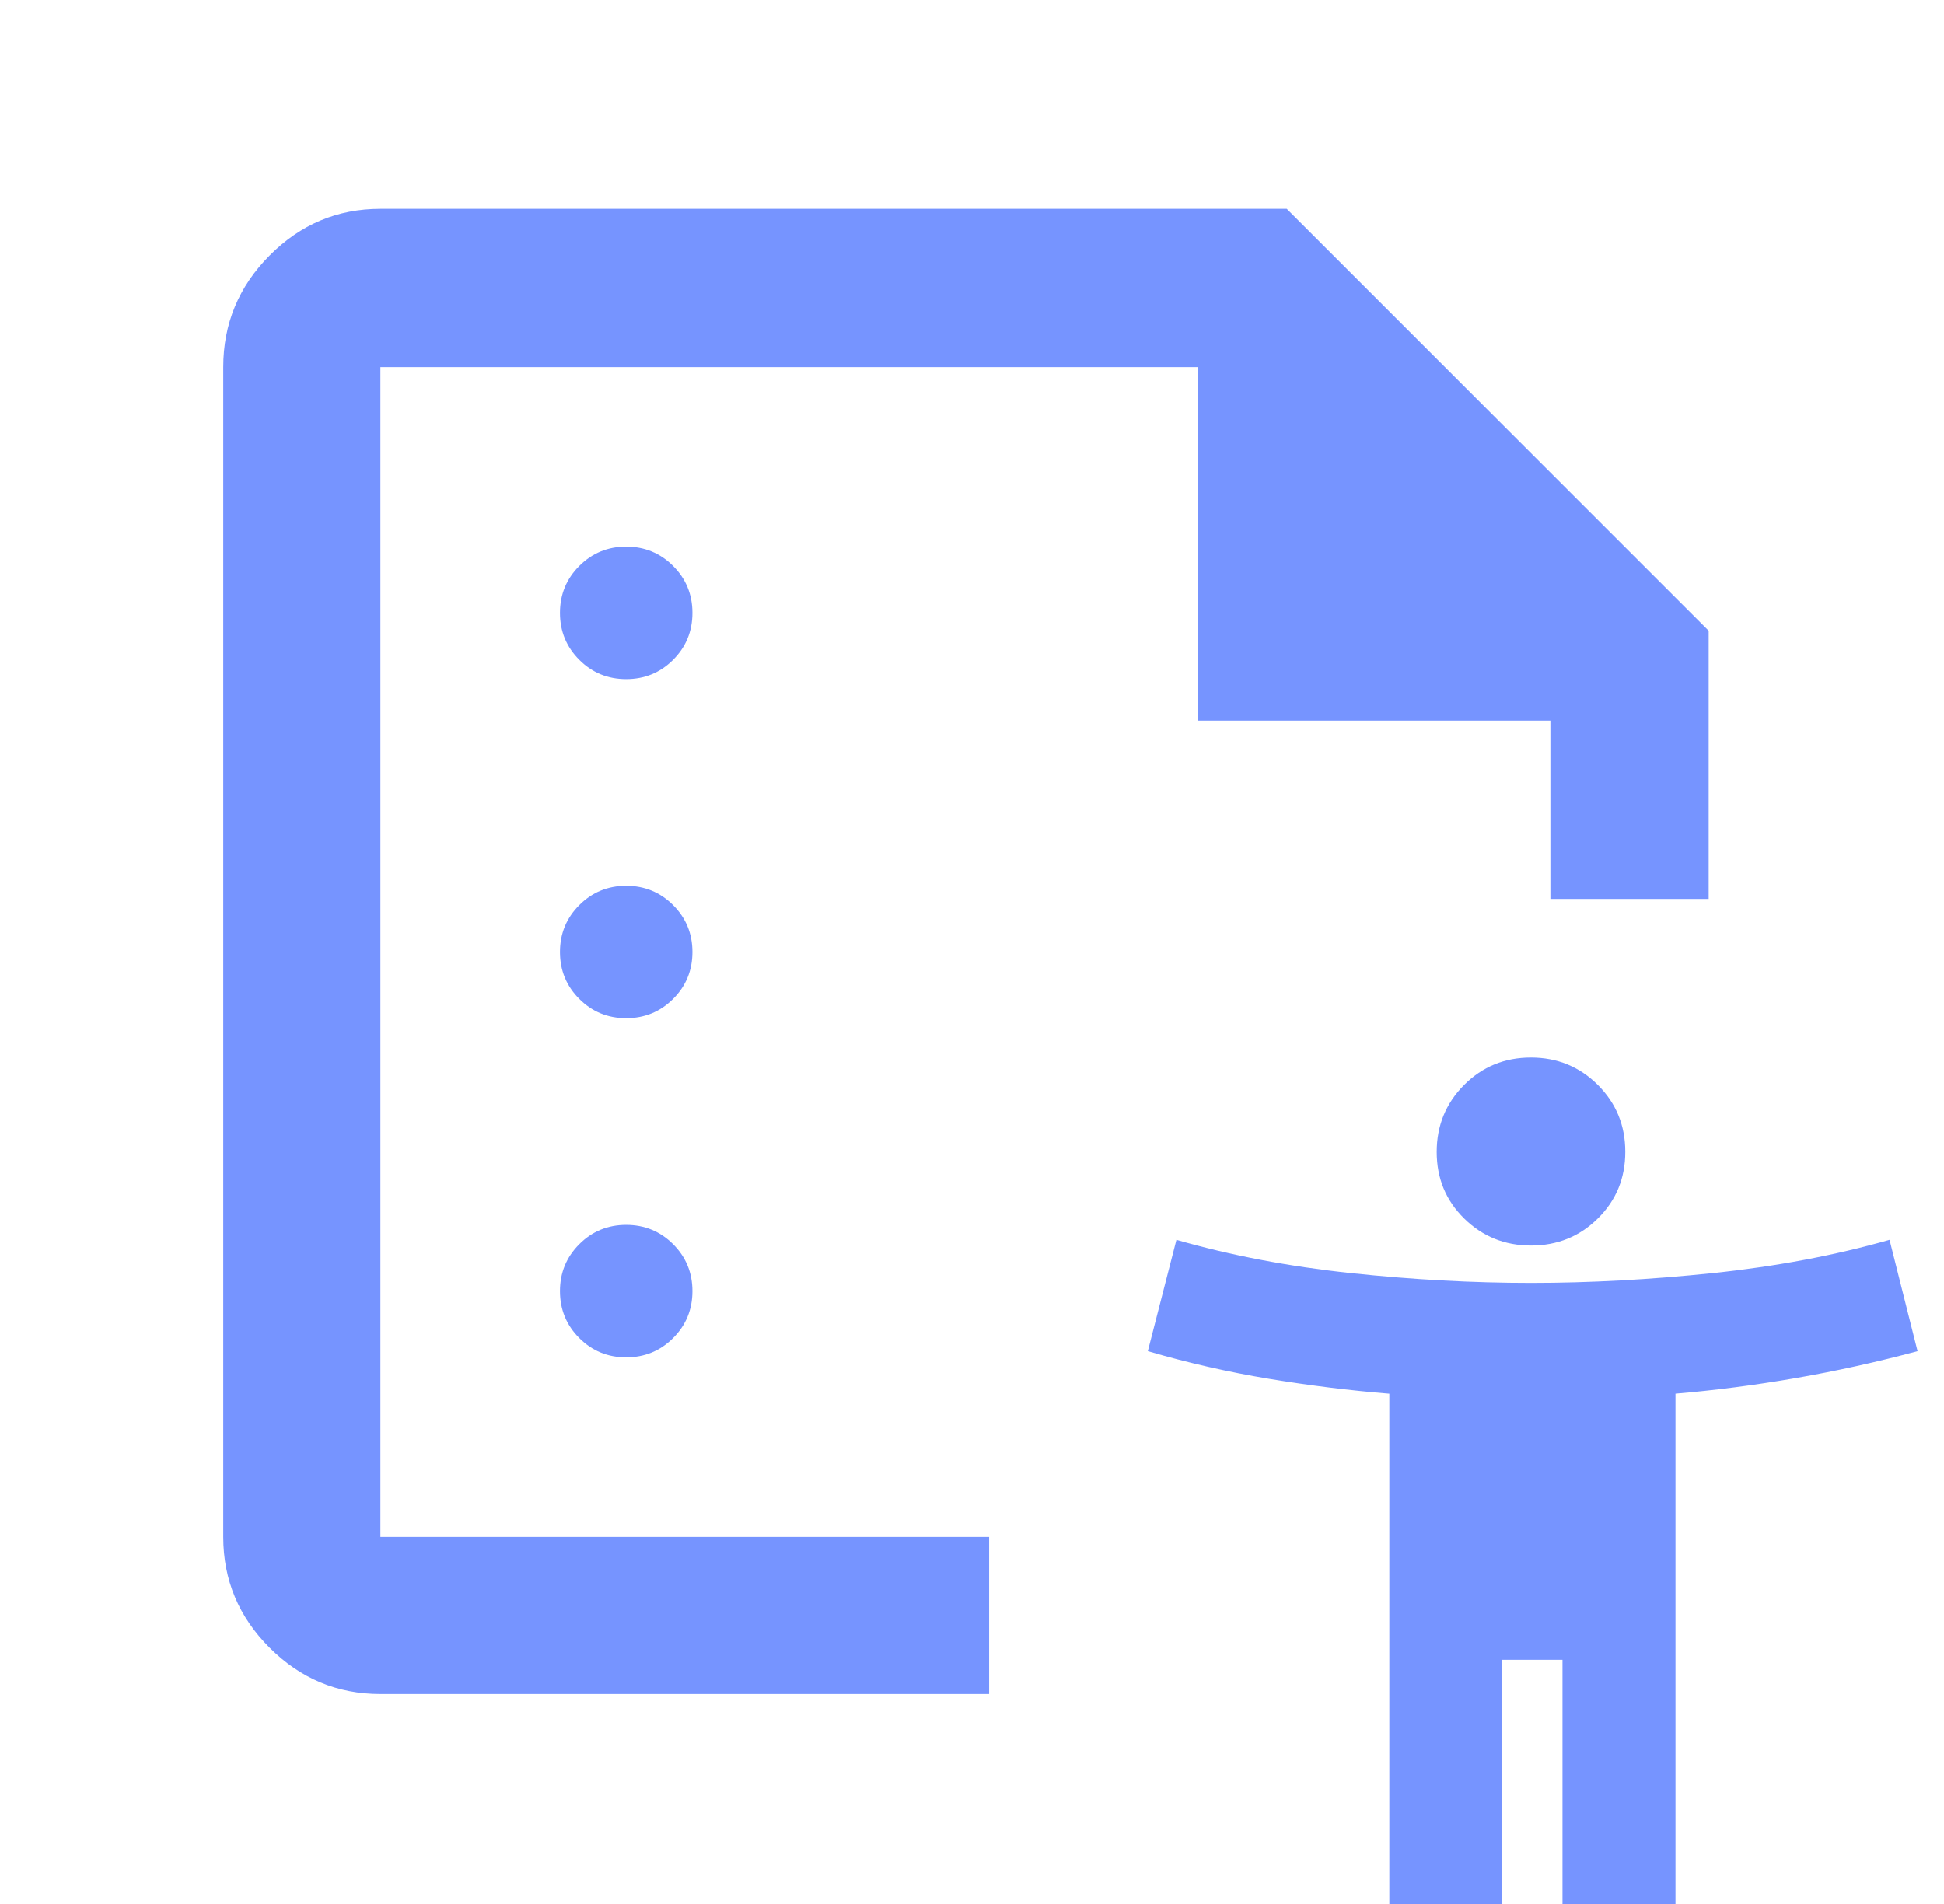 <?xml version="1.0" encoding="UTF-8"?><svg width="49" height="48" viewBox="0 0 49 48" fill="none" xmlns="http://www.w3.org/2000/svg">
<g clip-path="url(#clip0_4299_23709)">
<path fill-rule="evenodd" clip-rule="evenodd" d="M16.966 16.633C16.642 16.957 16.247 17.119 15.783 17.119C15.319 17.119 14.925 16.957 14.601 16.633C14.276 16.308 14.114 15.914 14.114 15.45C14.114 14.986 14.276 14.592 14.601 14.267C14.925 13.943 15.319 13.78 15.783 13.78C16.247 13.78 16.642 13.943 16.966 14.267C17.291 14.592 17.453 14.986 17.453 15.45C17.453 15.914 17.291 16.308 16.966 16.633ZM16.966 25.183C16.642 25.507 16.247 25.669 15.783 25.669C15.319 25.669 14.925 25.507 14.601 25.183C14.276 24.858 14.114 24.464 14.114 24C14.114 23.536 14.276 23.142 14.601 22.817C14.925 22.493 15.319 22.33 15.783 22.33C16.247 22.33 16.642 22.493 16.966 22.817C17.291 23.142 17.453 23.536 17.453 24C17.453 24.464 17.291 24.858 16.966 25.183ZM16.966 33.733C16.642 34.057 16.247 34.219 15.783 34.219C15.319 34.219 14.925 34.057 14.601 33.733C14.276 33.408 14.114 33.014 14.114 32.55C14.114 32.086 14.276 31.692 14.601 31.367C14.925 31.043 15.319 30.88 15.783 30.88C16.247 30.88 16.642 31.043 16.966 31.367C17.291 31.692 17.453 32.086 17.453 32.55C17.453 33.014 17.291 33.408 16.966 33.733ZM6.795 41.539C7.573 42.317 8.504 42.706 9.588 42.706H24.932V38.746H9.588V9.254H30.19V18.165H39.079V22.661H43.068V15.9L32.433 5.265H9.588C8.504 5.265 7.573 5.657 6.795 6.441C6.016 7.225 5.627 8.163 5.627 9.254V38.746C5.627 39.829 6.016 40.76 6.795 41.539Z" fill="#7694FF"/>
<path d="M38.592 31.401C37.929 31.401 37.367 31.173 36.905 30.718C36.444 30.264 36.213 29.704 36.213 29.041C36.213 28.377 36.443 27.815 36.903 27.353C37.364 26.891 37.925 26.661 38.588 26.661C39.251 26.661 39.813 26.891 40.275 27.351C40.736 27.811 40.967 28.373 40.967 29.037C40.967 29.701 40.737 30.261 40.276 30.717C39.816 31.173 39.255 31.401 38.592 31.401ZM35.019 48V35.135C34.028 35.055 33.017 34.93 31.986 34.76C30.954 34.589 29.936 34.357 28.932 34.063L29.653 31.257C31.022 31.65 32.486 31.929 34.045 32.095C35.605 32.261 37.119 32.343 38.589 32.343C40.059 32.343 41.588 32.261 43.177 32.095C44.765 31.929 46.249 31.65 47.627 31.257L48.333 34.063C47.315 34.337 46.291 34.563 45.262 34.742C44.233 34.92 43.223 35.051 42.232 35.134V48H39.384V41.844H37.867V48H35.019Z" fill="#7694FF"/>
</g>
<defs>
<clipPath id="clip0_4299_23709">
<rect width="48" height="48" fill="white" transform="translate(0.333)"/>
</clipPath>
</defs>
</svg>
